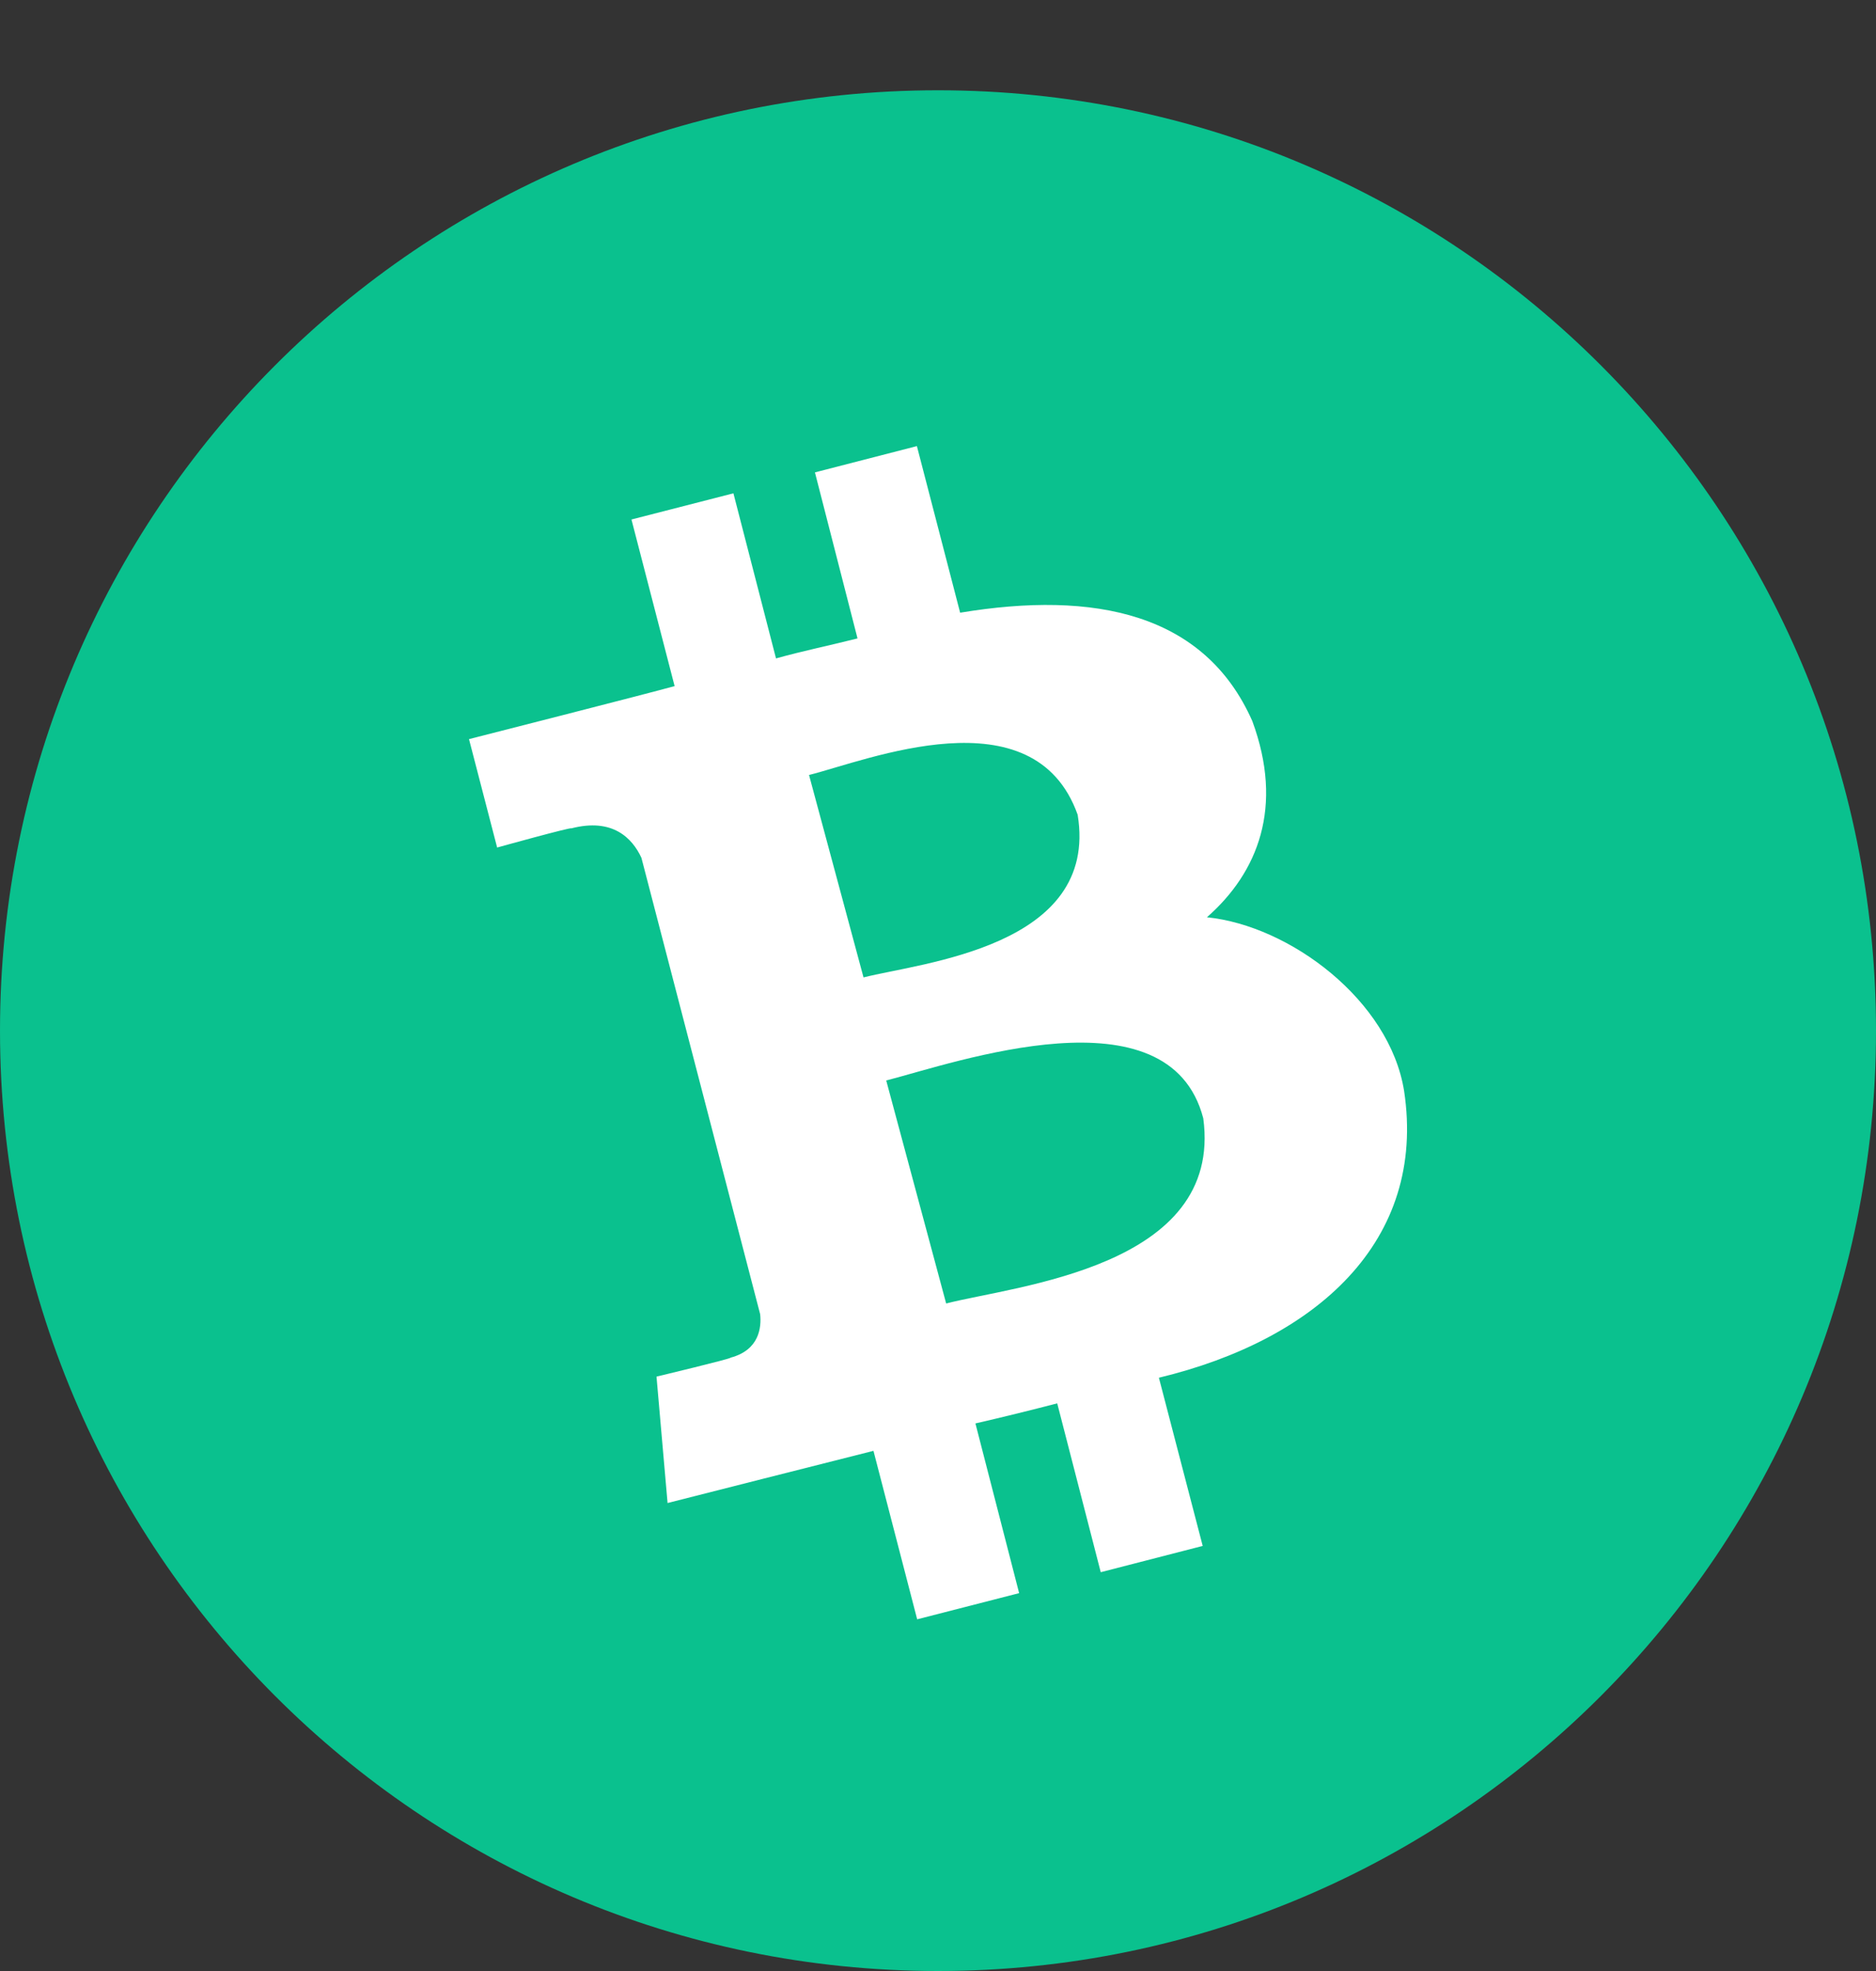 <svg width="20" height="21" viewBox="0 0 20 21" fill="none" xmlns="http://www.w3.org/2000/svg">
<rect x="0" y="0" width="20" height="21" fill="#333333" stroke="none"/>
<path d="M10 21C15.523 21 20 16.514 20 10.981C20 5.448 15.523 0.962 10 0.962C4.477 0.962 4.57764e-05 5.448 4.57764e-05 10.981C4.57764e-05 16.514 4.477 21 10 21Z" fill="#0AC18E"/>
<path d="M13.351 7.683C12.843 6.534 11.671 6.29 10.236 6.528L9.775 4.753L8.688 5.033L9.142 6.802C8.858 6.874 8.564 6.934 8.273 7.015L7.819 5.256L6.732 5.535L7.192 7.31C6.959 7.376 5 7.875 5 7.875L5.3 9.03C5.3 9.03 6.099 8.808 6.09 8.826C6.532 8.711 6.741 8.931 6.838 9.139L8.104 14.002C8.119 14.143 8.095 14.384 7.789 14.465C7.807 14.474 6.999 14.667 6.999 14.667L7.117 16.014C7.117 16.014 9.058 15.521 9.312 15.458L9.778 17.253L10.865 16.974L10.399 15.166C10.699 15.097 10.99 15.025 11.271 14.952L11.735 16.751L12.822 16.471L12.355 14.679C14.03 14.276 15.211 13.226 14.969 11.623C14.814 10.657 13.751 9.863 12.867 9.773C13.412 9.295 13.688 8.597 13.351 7.683ZM12.828 11.915C13.043 13.503 10.823 13.698 10.087 13.888L9.448 11.512C10.187 11.322 12.464 10.516 12.828 11.915ZM11.489 8.681C11.719 10.092 9.818 10.257 9.206 10.414L8.625 8.257C9.239 8.104 11.023 7.373 11.489 8.681Z" fill="white"/>
</svg>
